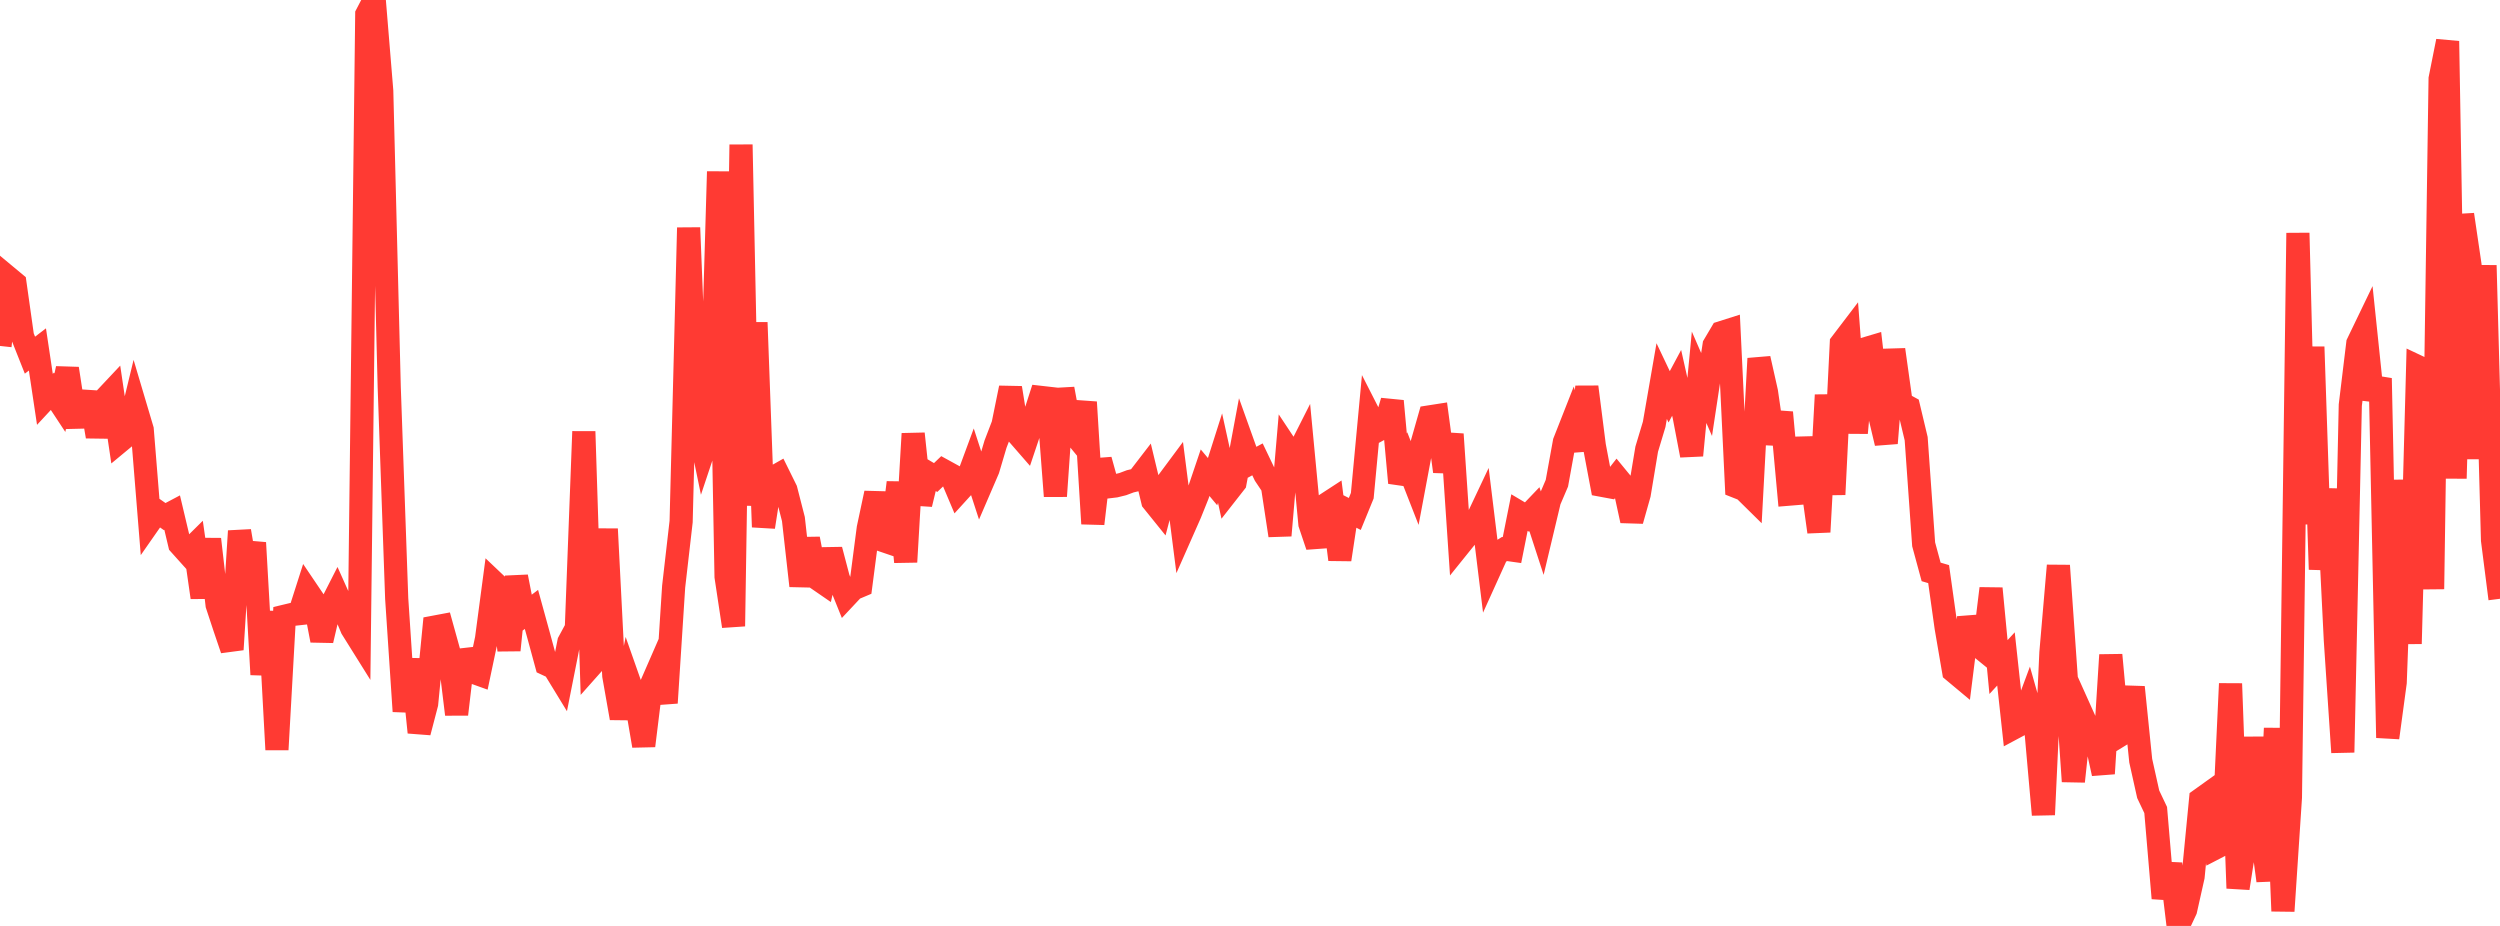 <?xml version="1.0" standalone="no"?>
<!DOCTYPE svg PUBLIC "-//W3C//DTD SVG 1.1//EN" "http://www.w3.org/Graphics/SVG/1.1/DTD/svg11.dtd">

<svg width="135" height="50" viewBox="0 0 135 50" preserveAspectRatio="none" 
  xmlns="http://www.w3.org/2000/svg"
  xmlns:xlink="http://www.w3.org/1999/xlink">


<polyline points="0.0, 18.681 0.404, 14.957 0.808, 15.293 1.213, 18.161 1.617, 19.179 2.021, 18.87 2.425, 21.565 2.829, 21.13 3.234, 21.745 3.638, 19.905 4.042, 22.532 4.446, 22.522 4.85, 21.201 5.254, 23.571 5.659, 21.542 6.063, 21.112 6.467, 23.837 6.871, 23.502 7.275, 21.834 7.68, 23.197 8.084, 28.192 8.488, 27.613 8.892, 27.895 9.296, 27.681 9.701, 29.389 10.105, 29.839 10.509, 29.439 10.913, 32.262 11.317, 29.118 11.722, 32.658 12.126, 33.883 12.53, 35.073 12.934, 28.677 13.338, 31.054 13.743, 29.309 14.147, 36.424 14.551, 33.03 14.955, 40.48 15.359, 33.279 15.763, 33.182 16.168, 33.137 16.572, 31.873 16.976, 32.471 17.38, 34.582 17.784, 32.859 18.189, 32.064 18.593, 32.967 18.997, 33.93 19.401, 34.576 19.805, 0.777 20.21, 0.0 20.614, 4.911 21.018, 20.898 21.422, 32.323 21.826, 38.41 22.231, 35.605 22.635, 39.547 23.039, 38.001 23.443, 33.867 23.847, 33.791 24.251, 35.247 24.656, 38.573 25.06, 35.132 25.464, 36.266 25.868, 36.411 26.272, 34.493 26.677, 31.444 27.081, 31.827 27.485, 35.107 27.889, 31.144 28.293, 33.214 28.698, 32.908 29.102, 34.376 29.506, 35.863 29.91, 36.052 30.314, 36.713 30.719, 34.672 31.123, 33.925 31.527, 23.303 31.931, 35.938 32.335, 35.484 32.74, 28.566 33.144, 36.486 33.548, 38.778 33.952, 36.753 34.356, 37.901 34.76, 40.272 35.165, 36.99 35.569, 36.064 35.973, 37.955 36.377, 31.679 36.781, 28.163 37.186, 12.296 37.59, 22.355 37.994, 24.315 38.398, 23.105 38.802, 9.265 39.207, 31.139 39.611, 33.816 40.015, 7.811 40.419, 27.295 40.823, 17.415 41.228, 28.458 41.632, 25.864 42.036, 25.635 42.44, 26.453 42.844, 28.03 43.249, 31.633 43.653, 29.096 44.057, 31.195 44.461, 31.473 44.865, 29.688 45.269, 31.227 45.674, 32.23 46.078, 31.799 46.482, 31.628 46.886, 28.528 47.29, 26.629 47.695, 29.188 48.099, 29.326 48.503, 26.058 48.907, 30.345 49.311, 23.421 49.716, 27.226 50.12, 25.547 50.524, 25.787 50.928, 25.4 51.332, 25.622 51.737, 26.579 52.141, 26.135 52.545, 25.042 52.949, 26.285 53.353, 25.347 53.757, 23.986 54.162, 22.931 54.566, 20.946 54.97, 23.458 55.374, 23.922 55.778, 22.716 56.183, 21.457 56.587, 21.503 56.991, 26.792 57.395, 20.999 57.799, 23.183 58.204, 23.677 58.608, 21.717 59.012, 28.28 59.416, 24.836 59.82, 26.291 60.225, 26.242 60.629, 26.143 61.033, 25.991 61.437, 25.895 61.841, 25.37 62.246, 27.058 62.65, 27.559 63.054, 26.027 63.458, 25.483 63.862, 28.644 64.266, 27.73 64.671, 26.722 65.075, 25.526 65.479, 26.01 65.883, 24.738 66.287, 26.58 66.692, 26.063 67.096, 23.894 67.5, 25.023 67.904, 24.805 68.308, 25.65 68.713, 26.256 69.117, 28.915 69.521, 24.215 69.925, 24.824 70.329, 24.024 70.734, 28.287 71.138, 29.489 71.542, 27.277 71.946, 27.014 72.35, 30.216 72.754, 27.549 73.159, 27.754 73.563, 26.767 73.967, 22.459 74.371, 23.252 74.775, 23.031 75.18, 21.659 75.584, 26.072 75.988, 25.051 76.392, 26.085 76.796, 23.931 77.201, 22.51 77.605, 22.447 78.009, 25.46 78.413, 23.448 78.817, 29.438 79.222, 28.935 79.626, 28.344 80.03, 27.489 80.434, 30.794 80.838, 29.901 81.243, 29.647 81.647, 29.704 82.051, 27.68 82.455, 27.92 82.859, 27.497 83.263, 28.738 83.668, 27.039 84.072, 26.094 84.476, 23.87 84.88, 22.843 85.284, 24.302 85.689, 20.895 86.093, 24.067 86.497, 26.206 86.901, 26.281 87.305, 25.765 87.71, 26.258 88.114, 28.116 88.518, 26.687 88.922, 24.256 89.326, 22.913 89.731, 20.578 90.135, 21.428 90.539, 20.674 90.943, 22.477 91.347, 24.59 91.751, 20.373 92.156, 21.304 92.56, 18.643 92.964, 17.96 93.368, 17.832 93.772, 26.278 94.177, 26.438 94.581, 26.836 94.985, 19.362 95.389, 21.161 95.793, 23.95 96.198, 22.274 96.602, 26.685 97.006, 26.652 97.41, 23.665 97.814, 25.802 98.219, 28.724 98.623, 21.332 99.027, 26.702 99.431, 18.541 99.835, 18.011 100.24, 23.378 100.644, 18.858 101.048, 18.738 101.452, 22.23 101.856, 23.93 102.26, 18.882 102.665, 21.774 103.069, 21.994 103.473, 23.689 103.877, 29.394 104.281, 30.883 104.686, 31.002 105.09, 33.882 105.494, 36.242 105.898, 36.579 106.302, 33.352 106.707, 34.77 107.111, 35.099 107.515, 31.779 107.919, 36.021 108.323, 35.582 108.728, 39.314 109.132, 39.098 109.536, 38.009 109.94, 39.435 110.344, 43.994 110.749, 35.246 111.153, 30.543 111.557, 36.31 111.961, 42.196 112.365, 38.438 112.769, 39.337 113.174, 39.929 113.578, 41.773 113.982, 35.368 114.386, 39.766 114.79, 39.518 115.195, 37.11 115.599, 41.076 116.003, 42.89 116.407, 43.741 116.811, 48.504 117.216, 46.647 117.62, 50.0 118.024, 49.137 118.428, 47.334 118.832, 43.17 119.237, 42.88 119.641, 45.783 120.045, 45.573 120.449, 36.918 120.853, 47.964 121.257, 45.38 121.662, 39.824 122.066, 44.542 122.47, 47.559 122.874, 39.328 123.278, 49.197 123.683, 43.064 124.087, 12.582 124.491, 28.3 124.895, 18.731 125.299, 30.748 125.704, 26.404 126.108, 34.559 126.512, 40.627 126.916, 21.878 127.32, 18.544 127.725, 17.704 128.129, 21.571 128.533, 20.429 128.937, 39.838 129.341, 36.853 129.746, 25.925 130.15, 34.761 130.554, 19.795 130.958, 19.986 131.362, 31.809 131.766, 4.253 132.171, 2.224 132.575, 25.835 132.979, 11.588 133.383, 14.328 133.787, 24.776 134.192, 14.331 134.596, 29.172 135.0, 32.334" fill="none" stroke="#ff3a33" stroke-width="1.25"/>

</svg>